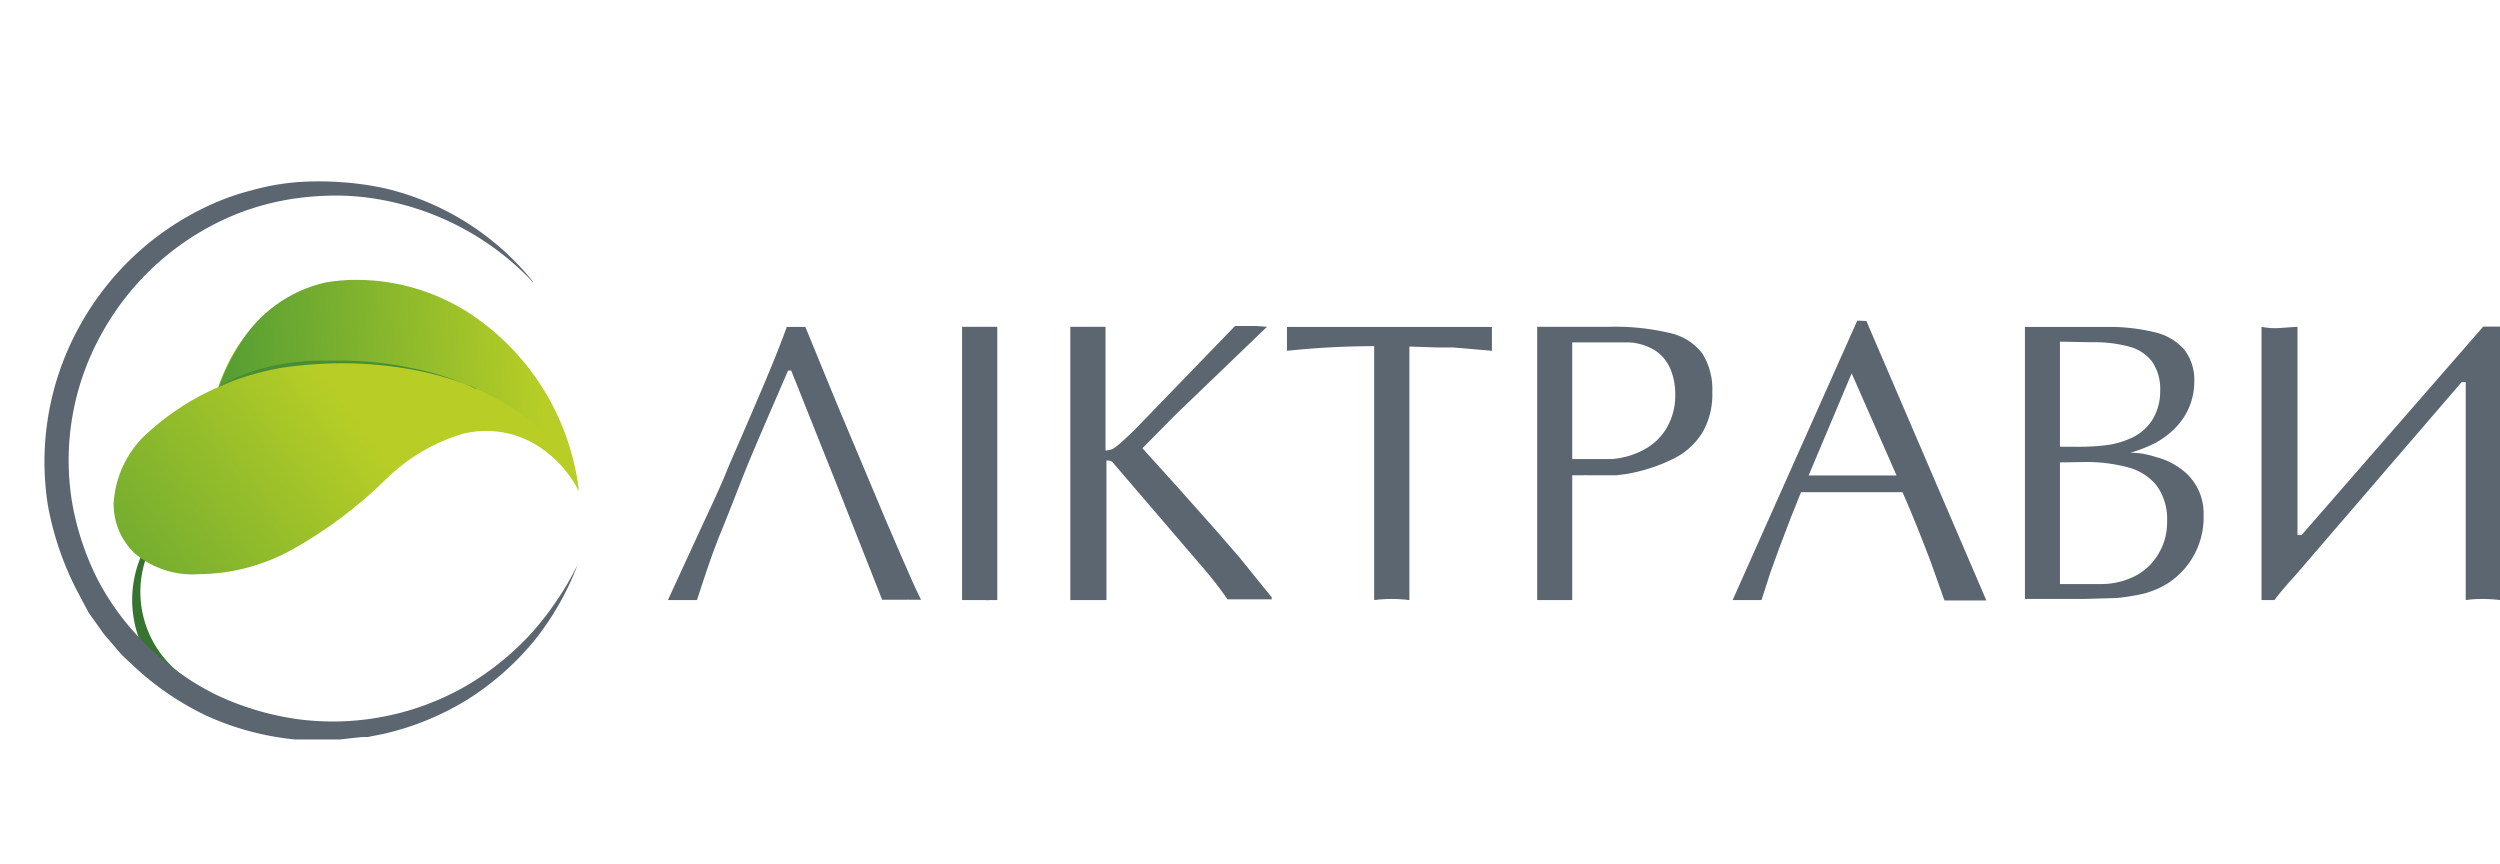 <svg xmlns="http://www.w3.org/2000/svg" xmlns:xlink="http://www.w3.org/1999/xlink" width="134.19" height="46.36"><defs><linearGradient id="linear-gradient" x1="2792.13" y1="372.57" x2="2793.58" y2="372.57" gradientTransform="matrix(-10.69 12.08 -9.92 -13.7 33553.5 -28615.33)" gradientUnits="userSpaceOnUse"><stop offset="0" stop-color="#b8ce26"/><stop offset="1" stop-color="#4b9935"/></linearGradient><linearGradient id="linear-gradient-2" x1="2849.63" y1="238.87" x2="2851.08" y2="238.87" gradientTransform="matrix(-13.07 0 0 -16.4 37271.38 3928)" xlink:href="#linear-gradient"/><clipPath id="clip-path" transform="translate(2.39 9.72)"><path class="cls-1" d="M15 6a6.57 6.57 0 00-4.6 2.82 10.33 10.33 0 00-1.08 2.24 13.53 13.53 0 00-3.61 2.3 5.52 5.52 0 00-2 3.92A3.64 3.64 0 004.86 20a4.82 4.82 0 003.43 1.1 10.5 10.5 0 005-1.32A23.54 23.54 0 0018.33 16a9.91 9.91 0 014.1-2.43 5.18 5.18 0 014.15.71 6.14 6.14 0 012.1 2.37 12.82 12.82 0 00-5.59-9 9.83 9.83 0 00-5.77-1.79A14.82 14.82 0 0015 6"/></clipPath><clipPath id="clip-path-2" transform="translate(2.39 9.72)"><path class="cls-1" d="M15.09 5.44a7.26 7.26 0 00-4.65 3.38 10.33 10.33 0 00-1.08 2.24 12.65 12.65 0 015.42-1.3 19.78 19.78 0 017.55 1.05c5.84 2.21 6.35 5.81 6.35 5.81a13.25 13.25 0 00-5.37-9.18 11.17 11.17 0 00-6.56-2.14 9.78 9.78 0 00-1.66.14"/></clipPath><style>.cls-1{fill:none}</style></defs><g id="Layer_2" data-name="Layer 2"><g id="logo"><path d="M7 27.2c.24-.14.48-.3.71-.46a5.57 5.57 0 013-10.26A6 6 0 007 27.2" transform="translate(2.39 9.72)" fill="#37742f"/><g clip-path="url(#clip-path)"><path fill="url(#linear-gradient)" d="M19.83 0L0 22.42l17.34 23.94 19.82-22.42L19.83 0z"/></g><g clip-path="url(#clip-path-2)"><path transform="rotate(-3.17 195.878 -27.311)" fill="url(#linear-gradient-2)" d="M9.06 4.77h19.92v12.37H9.06z"/></g><path d="M23.15 11.15a14.77 14.77 0 00-3.37-1.1 19 19 0 00-3.53-.41h-1.78a13.29 13.29 0 00-1.77.19 10.11 10.11 0 00-3.34 1.19 15.39 15.39 0 013.38-1 22.75 22.75 0 013.51-.24 21.61 21.61 0 013.5.34 16.1 16.1 0 013.4 1" transform="translate(2.39 9.72)" fill="#478e34"/><path d="M39.91 10.17l-.73 1.69q-.34.78-.66 1.53c-.22.51-.43 1-.63 1.48-.52 1.25-1 2.55-1.55 3.89s-.92 2.52-1.32 3.73h-1.56l1.81-3.93c.46-1 1-2.11 1.46-3.27.43-1 .9-2.06 1.39-3.22.87-2 1.44-3.45 1.72-4.24h1L42.55 12l2.64 6.28c1 2.32 1.6 3.71 1.86 4.19h-.67a.15.15 0 00-.08 0h-1.34l-.82-2.08-1.63-4.13L41 12.48l-.92-2.31zm9.34 12.32V7.82h1.89v14.67h-.39a1.34 1.34 0 01-.26 0h-.89zM65.62 7.82l-4.87 4.68-1.82 1.84 1.81 2 2.09 2.35 1.31 1.51 1.73 2.14v.11H63.5a21.14 21.14 0 00-1.5-1.91l-4.68-5.46A.44.44 0 0057 15v7.49h-1.94V7.82h1.89v6.63a.16.16 0 00.1 0 .79.79 0 00.43-.17 4.18 4.18 0 00.46-.39c.18-.16.41-.38.68-.65l5.28-5.46h1.19zm7.64 1.04v13.63a7.91 7.91 0 00-.94-.06 7.57 7.57 0 00-.95.06V8.86a45.56 45.56 0 00-4.68.25V7.83h11v1.28l-2.07-.18h-.88l-1.53-.05M82 15.76v6.73h-1.88V7.82H84a12.74 12.74 0 013.26.34 3 3 0 011.73 1.1 3.66 3.66 0 01.53 2.08 4.11 4.11 0 01-.52 2.14 3.82 3.82 0 01-1.5 1.39 9.16 9.16 0 01-2.58.85l-.54.07h-1.6a.43.43 0 00-.14 0H82zm0-7.12v6.28h2.14a4.33 4.33 0 001.81-.56 3.06 3.06 0 001.17-1.2 3.43 3.43 0 00.41-1.71 3.44 3.44 0 00-.25-1.34 2.25 2.25 0 00-.8-1 3 3 0 00-1.38-.45H82zm15.79-1.13l6.44 15h-2.25l-.71-2c-.11-.29-.24-.64-.41-1.07-.34-.87-.71-1.78-1.13-2.74h-5.45l-.54 1.35-.64 1.68-.48 1.33-.46 1.43h-1.55l6.69-15zm1.62 8.29L97 10.32l-2.31 5.48zm6.89 6.63V7.83h4.31a10.3 10.3 0 012.64.28 3 3 0 011.6.93 2.67 2.67 0 01.54 1.75 3.51 3.51 0 01-1 2.44 4.4 4.4 0 01-1.08.82 7.31 7.31 0 01-1.35.53 4.72 4.72 0 01.64.05 6 6 0 01.73.18 3.83 3.83 0 011.26.58 2.94 2.94 0 011.3 2.55 4.21 4.21 0 01-1.89 3.63 4.76 4.76 0 01-1.31.57 11.15 11.15 0 01-1.48.24l-1.74.05zm1.88-13.81v5.64h.82a12.54 12.54 0 001.63-.08 4.58 4.58 0 001.29-.35 2.65 2.65 0 001.21-1 2.91 2.91 0 00.43-1.56 2.62 2.62 0 00-.42-1.56 2.25 2.25 0 00-1.23-.82 7.08 7.08 0 00-2-.24zm0 6.48v6.53h2.14a4.05 4.05 0 001.87-.42 3.07 3.07 0 001.28-1.21 3.22 3.22 0 00.46-1.71 3.08 3.08 0 00-.54-1.92 2.91 2.91 0 00-1.54-1 8.63 8.63 0 00-2.37-.29zM119 22.49V7.82a3.58 3.58 0 00.93.07l1-.07V19h.22l9.75-11.19h.94v14.68a9.08 9.08 0 00-.94-.06c-.21 0-.52 0-.94.06v-11.7h-.22l-8.94 10.39c-.46.5-.83.94-1.11 1.31zM26.22 5.43a14.84 14.84 0 00-8-4.4A13.6 13.6 0 0015.9.78a15.77 15.77 0 00-2.28.13 14.05 14.05 0 00-2.23.48 13.64 13.64 0 00-2.11.84 14.45 14.45 0 00-6.36 6.23 13.93 13.93 0 00-1.45 8.73 14.76 14.76 0 001.41 4.25A13.71 13.71 0 005.58 25a14.17 14.17 0 003.67 2.59 15.07 15.07 0 004.32 1.29 14.36 14.36 0 008.84-1.66A14.9 14.9 0 0026 24.41a15.14 15.14 0 001.45-1.83 15.72 15.72 0 001.17-2 15.07 15.07 0 01-2.34 4.1 15 15 0 01-3.58 3.15 14.94 14.94 0 01-4.45 1.83l-.6.12-.3.06h-.3l-1.2.13h-2.43a15.1 15.1 0 01-4.7-1.26 15.41 15.41 0 01-4-2.74l-.45-.42a5.92 5.92 0 01-.41-.45l-.4-.47a3.71 3.71 0 01-.39-.48c-.23-.33-.48-.66-.71-1L1.75 22a16.31 16.31 0 01-1.57-4.6 15 15 0 011.65-9.52 15.2 15.2 0 017-6.57 13 13 0 012.31-.82 12.93 12.93 0 012.38-.43 16.31 16.31 0 012.42 0 15.92 15.92 0 012.38.34 14.47 14.47 0 017.9 5" transform="translate(2.39 9.72)" fill="#5b6670"/></g></g></svg>